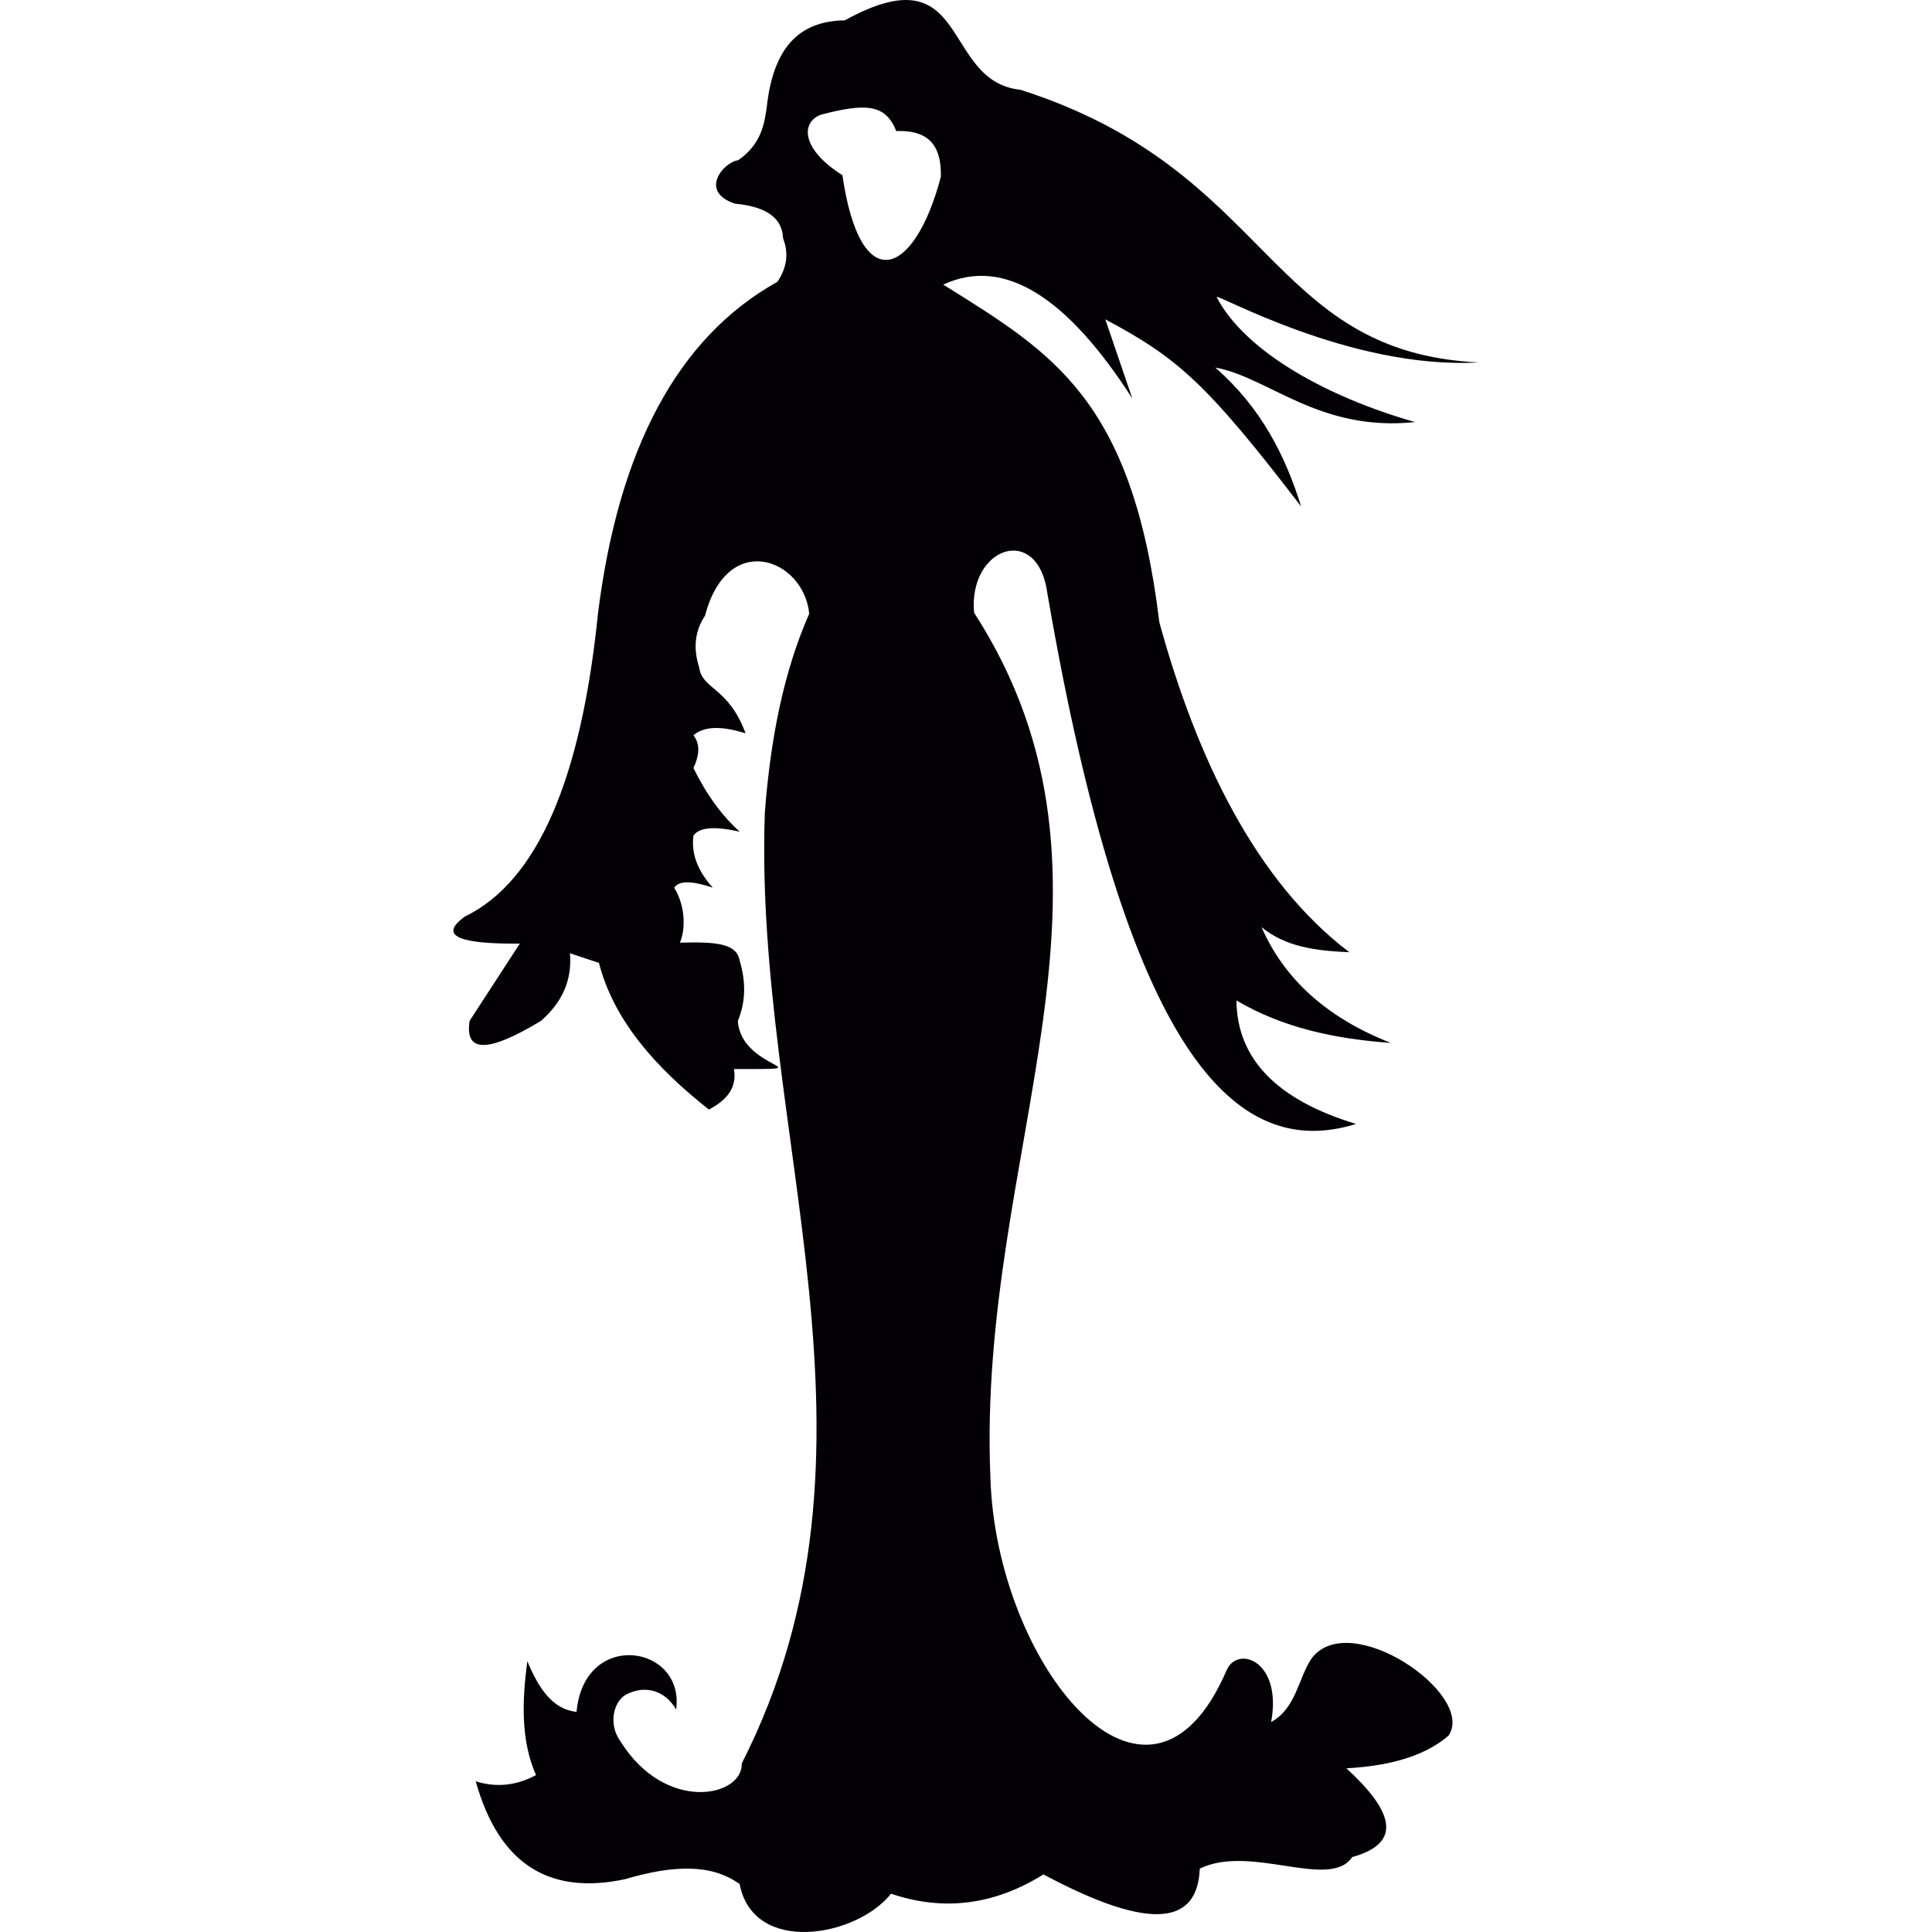 <?xml version="1.0" encoding="iso-8859-1"?>
<!-- Generator: Adobe Illustrator 18.1.1, SVG Export Plug-In . SVG Version: 6.00 Build 0)  -->
<svg version="1.1" id="Capa_1" xmlns="http://www.w3.org/2000/svg" xmlns:xlink="http://www.w3.org/1999/xlink" x="0px" y="0px"
	 viewBox="0 0 267.999 267.999" style="enable-background:new 0 0 267.999 267.999;" xml:space="preserve">
<g>
	<path style="fill:#030104;" d="M205.11,50.276c-29.487-1.441-28.451-26.614-63.564-37.823c-11.102-1.153-6.83-19.285-24.358-9.633
		c-5.618,0.093-9.849,2.913-10.836,12.108c-0.327,2.289-0.77,5.083-3.952,7.296c-1.936,0.204-5.564,4.316-0.466,6.021
		c4.736,0.446,6.59,2.224,6.691,4.816l0,0c0.783,2.01,0.573,4.019-0.787,6.029c-13.899,7.749-22.05,23.289-24.892,46.035
		c-2.304,22.759-8.312,37.097-18.467,42.018c-3.861,2.78-0.452,3.823,7.626,3.749l-6.955,10.709c-0.667,4.137,2.007,4.787,9.901,0
		c2.894-2.521,4.331-5.605,4.014-9.368l4.017,1.337c2.069,7.989,7.833,14.491,15.255,20.339c2.324-1.232,3.927-2.867,3.48-5.618
		c13.241,0,0.945,0.233,0.534-6.69c1.125-2.674,1.11-5.451,0.268-8.3c-0.408-2.333-2.891-2.699-8.3-2.541
		c0.92-2.23,0.589-5.403-0.802-7.629c0.718-1.062,2.671-0.9,5.354,0c-2.169-2.412-3.007-4.82-2.677-7.225
		c0.877-1.253,3.23-1.253,6.425-0.538c-2.496-2.228-4.632-5.169-6.425-8.83c0.768-1.67,1.013-3.237,0-4.551
		c1.618-1.372,4.182-1.217,7.228-0.269c-2.367-6.422-6.023-6.072-6.425-9.099c-0.835-2.576-0.673-5.001,0.803-7.224
		c3.123-11.915,13.695-7.902,14.452-0.27c-3.615,8.209-5.389,17.57-6.156,27.568c-1.603,44.778,19.006,88.22-3.206,131.931
		c0.178,4.625-10.565,6.959-16.825-3.075c-1.735-2.412-0.945-5.478,0.731-6.457c2.633-1.415,5.436-0.642,6.996,2.042
		c1.217-8.996-12.772-11.174-13.815,0.327c-3.331-0.333-5.279-3.296-6.827-7.024c-0.75,5.619-0.899,11.061,1.205,15.793
		c-2.538,1.365-5.289,1.818-8.364,0.867c3.286,11.753,10.439,15.754,20.681,13.582c6.878-2.03,12.079-2.11,15.925,0.67
		c1.9,9.883,16.185,7.383,21.004,1.34c7.046,2.383,14.096,1.712,21.143-2.677c15.279,8.166,21.391,6.729,21.682-0.804
		c7.06-3.455,18.045,3.037,21.143-1.604c7.127-1.962,5.632-6.422-0.803-12.31c6.82-0.375,11.29-2.036,14.184-4.551
		c3.791-5.738-13.717-17.719-19.004-10.704c-1.854,2.725-2.129,6.923-5.618,8.829c1.557-8.489-4.616-10.665-6.157-7.225
		c-10.934,25.491-32.01-0.848-32.786-26.629c-1.935-45.455,21.966-82.475-2.269-120.032c-0.796-9.129,8.869-12.465,10.17-2.678
		c11.021,64.038,26.096,78.821,42.821,73.603c-10.782-3.263-16.519-8.882-16.593-17.13c6.338,3.758,13.644,5.345,21.412,5.889
		c-8.854-3.464-14.785-8.848-17.932-16.059c3.392,2.784,7.625,3.282,12.177,3.481c-13.01-9.867-21.192-26.98-26.354-45.77
		c-3.748-31.044-14.896-37.412-29.977-46.837c8.555-3.974,17.314,1.923,26.229,15.792l-3.746-10.972
		c10.019,5.34,14.022,8.81,27.164,25.959c-2.208-7.109-5.594-13.764-11.908-19.27c7.273,1.263,14.4,8.967,27.7,7.558
		c-12.151-3.469-23.505-9.713-27.509-17.32C168.333,40.406,187.137,51.289,205.11,50.276z M116.855,24.297
		c-5.631-3.528-5.845-7.261-3.02-8.376c6.121-1.609,9.002-1.557,10.487,2.262c4.952-0.194,6.276,2.509,6.189,6.338
		C126.905,38.261,119.364,41.534,116.855,24.297z"/>
</g>
<g>
</g>
<g>
</g>
<g>
</g>
<g>
</g>
<g>
</g>
<g>
</g>
<g>
</g>
<g>
</g>
<g>
</g>
<g>
</g>
<g>
</g>
<g>
</g>
<g>
</g>
<g>
</g>
<g>
</g>
</svg>
